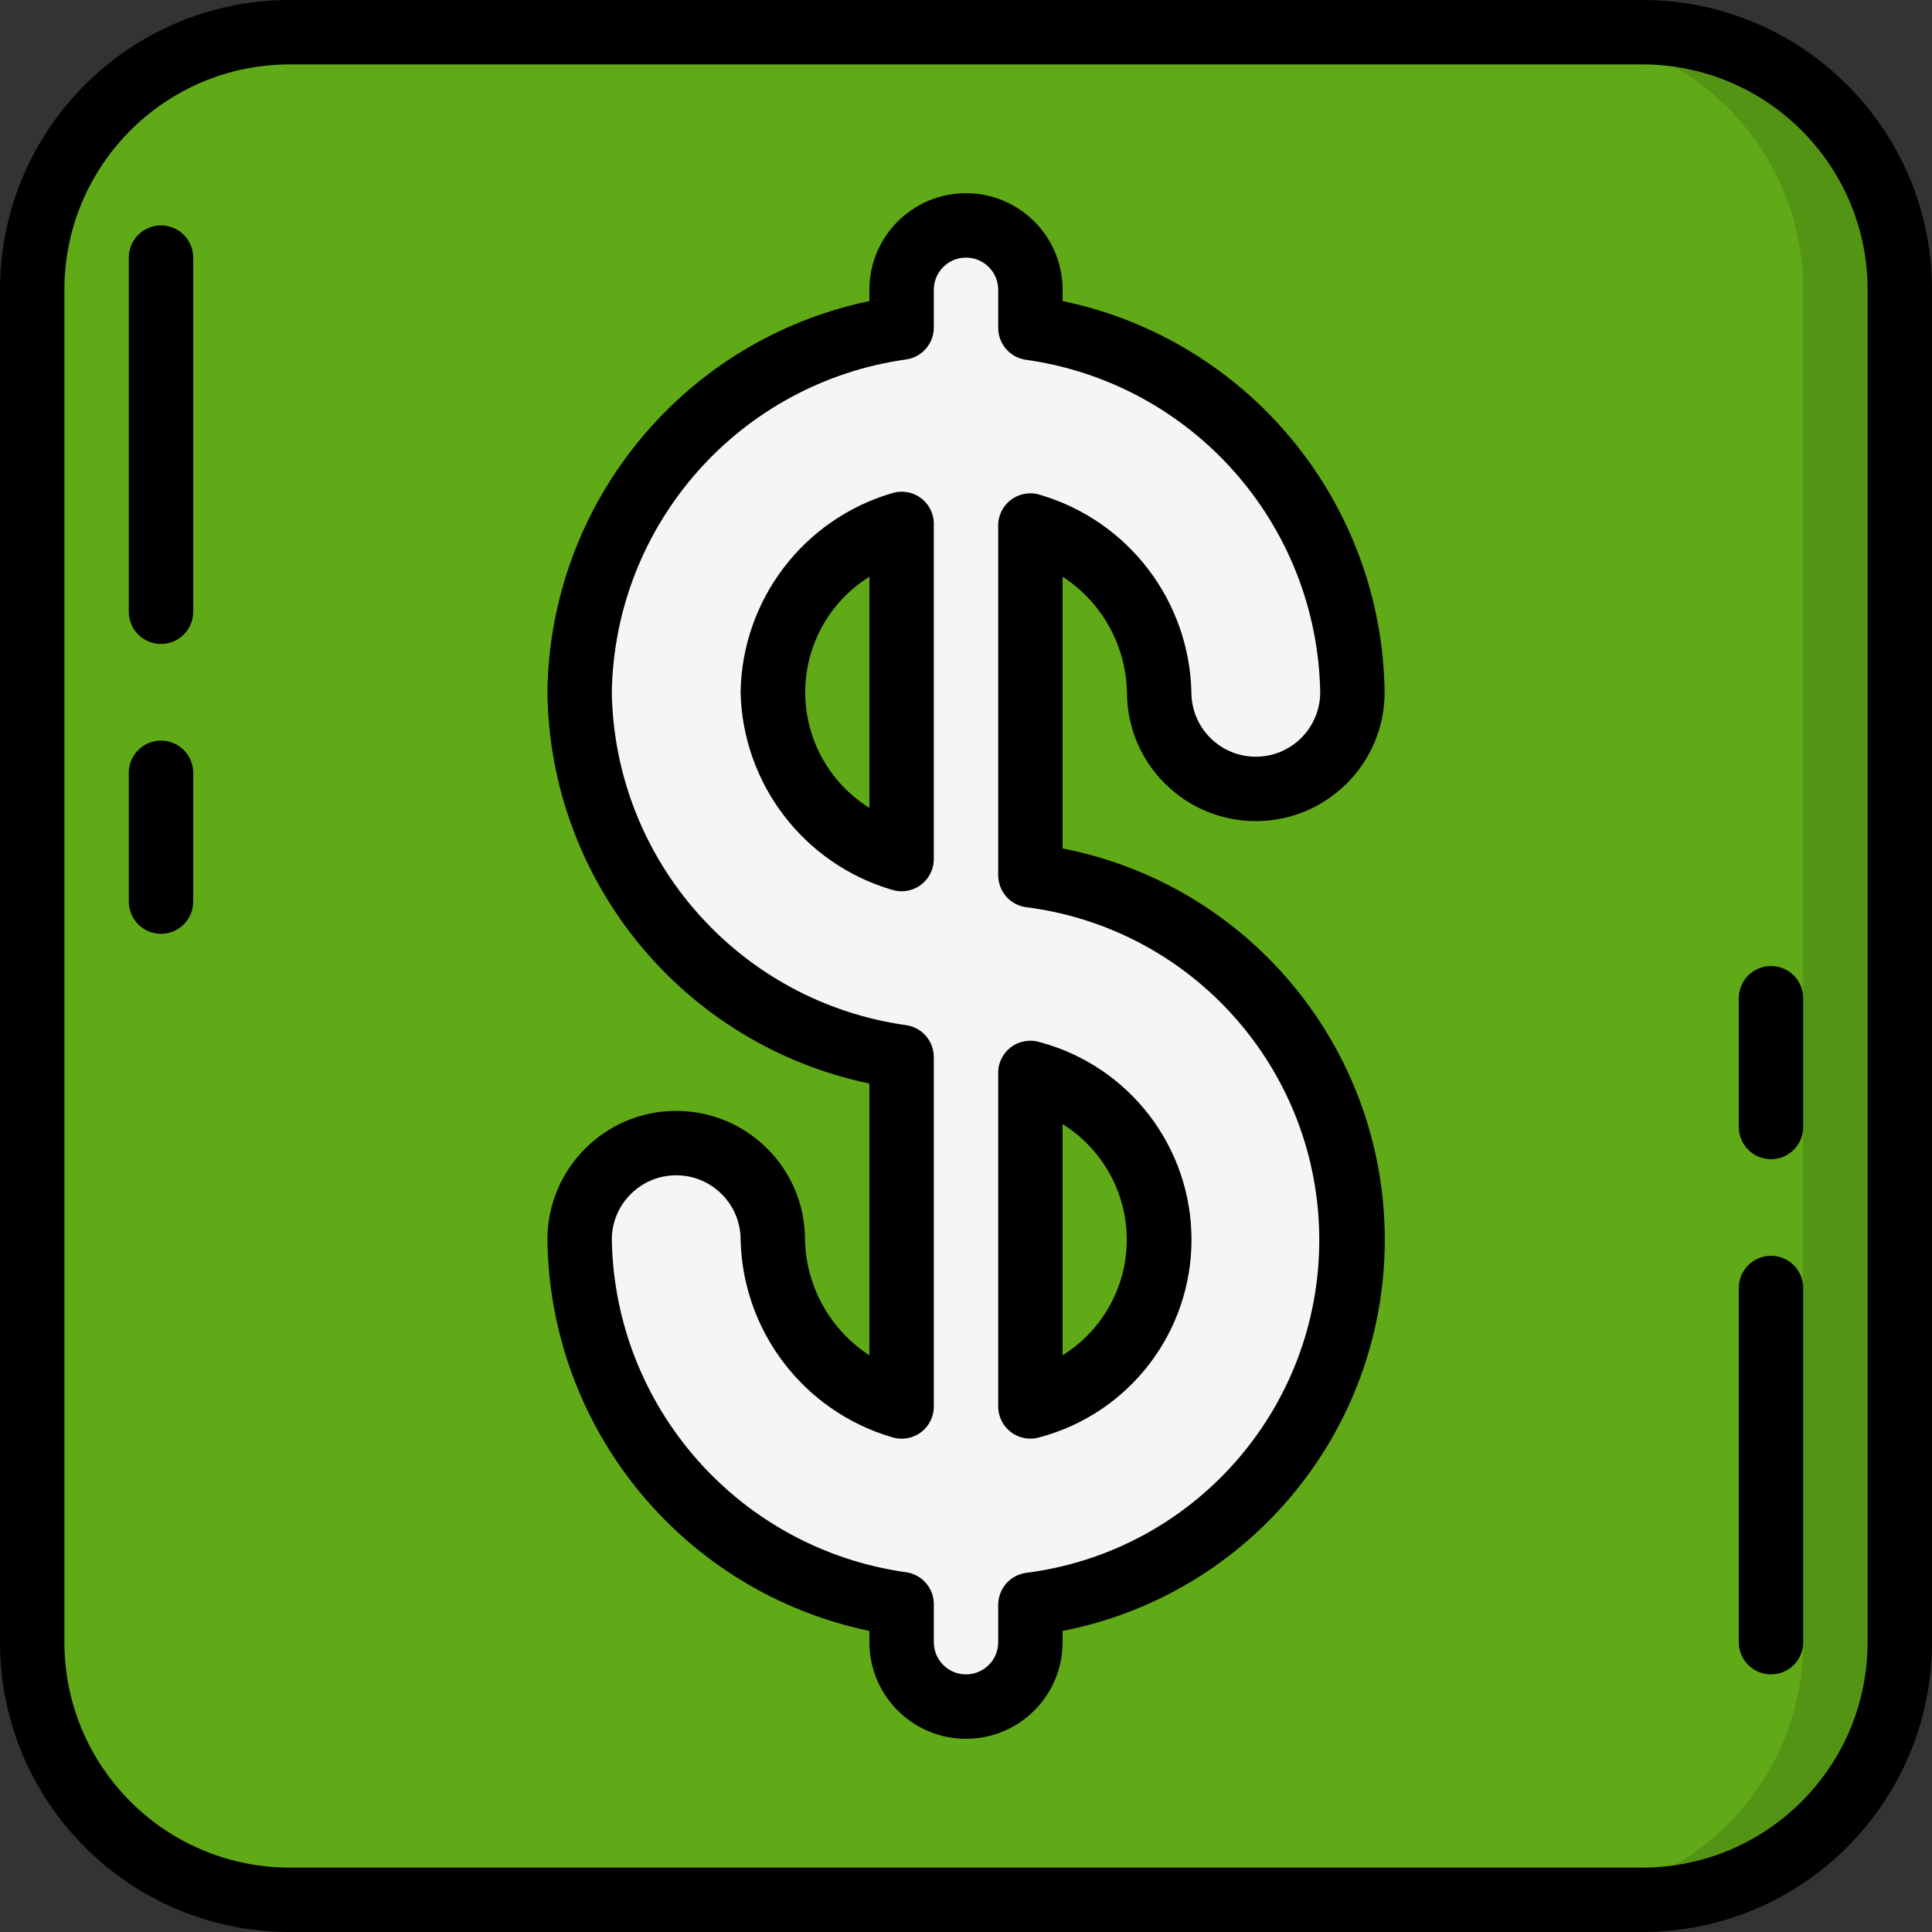 <svg height="512" viewBox="0 0 60 60" width="512" xmlns="http://www.w3.org/2000/svg"><rect x="0" y="0" width="60" height="60" fill="#333333" stroke="none"/><g id="005---Dollar" fill="none"><g id="Icons" transform="translate(1 1)"><rect id="Rectangle-path" fill="#60a917" height="58" rx="8" width="58"/><path id="Shape" d="m50 0h-3c4.418 0 8 3.582 8 8v42c0 4.418-3.582 8-8 8h3c4.418 0 8-3.582 8-8v-42c0-4.418-3.582-8-8-8z" fill="#549414"/><path id="Shape" d="m31 26.17v-10.85c2.316.676 3.932 2.768 4 5.18 0 1.657 1.343 3 3 3s3-1.343 3-3c-.104-5.718-4.339-10.517-10-11.33v-1.17c0-1.105-.895-2-2-2s-2 .895-2 2v1.17c-5.661.813-9.896 5.612-10 11.33.104 5.718 4.339 10.517 10 11.33v10.85c-2.312-.681-3.926-2.771-4-5.18 0-1.657-1.343-3-3-3s-3 1.343-3 3c.104 5.718 4.339 10.517 10 11.33 0 1.21-.1 1.8.5 2.48.549.622 1.424.841 2.201.55s1.294-1.031 1.299-1.86v-1.17c5.661-.813 9.896-5.612 10-11.33-.104-5.718-4.339-10.517-10-11.33zm-4-.49c-2.312-.681-3.926-2.771-4-5.18.078-2.408 1.69-4.496 4-5.18zm4 17v-10.36c2.348.624 3.983 2.75 3.983 5.18s-1.634 4.556-3.983 5.18z" fill="#f5f5f5"/></g><g id="Layer_10" fill="#000"><path id="Shape" d="m9 60h42c4.971 0 9-4.029 9-9v-42c0-4.971-4.029-9-9-9h-42c-4.971 0-9 4.029-9 9v42c0 4.971 4.029 9 9 9zm-7-51c0-3.866 3.134-7 7-7h42c3.866 0 7 3.134 7 7v42c0 3.866-3.134 7-7 7h-42c-3.866 0-7-3.134-7-7z"/><path id="Shape" d="m29 16.32c.016-.329-.13-.645-.392-.845-.262-.2-.605-.258-.918-.155-2.746.813-4.646 3.316-4.69 6.18.066 2.845 1.961 5.323 4.69 6.13.304.099.638.047.897-.141.259-.188.413-.489.413-.809zm-2 8.77c-1.239-.772-1.993-2.13-1.993-3.59s.753-2.818 1.993-3.59z"/><path id="Shape" d="m32.31 44.63c2.769-.749 4.693-3.261 4.693-6.13s-1.924-5.381-4.693-6.13c-.313-.102-.656-.044-.918.155-.262.2-.408.516-.392.845v10.31c0.0.32.154.621.413.809.259.188.593.24.897.141zm.69-9.72c1.239.772 1.993 2.13 1.993 3.59s-.753 2.818-1.993 3.59z"/><path id="Shape" d="m25 38.5c0-2.209-1.791-4-4-4s-4 1.791-4 4c.073 5.894 4.23 10.945 10 12.15v.35c0 1.657 1.343 3 3 3s3-1.343 3-3v-.35c5.811-1.136 10.005-6.229 10.005-12.15s-4.193-11.014-10.005-12.15v-8.44c1.22.791 1.969 2.136 2 3.59 0 2.209 1.791 4 4 4s4-1.791 4-4c-.073-5.894-4.23-10.945-10-12.15v-.35c0-1.657-1.343-3-3-3s-3 1.343-3 3v.35c-5.77 1.205-9.927 6.256-10 12.15.073 5.894 4.23 10.945 10 12.15v8.44c-1.22-.791-1.969-2.136-2-3.59zm3.16-6.66c-5.184-.719-9.072-5.107-9.16-10.34.088-5.233 3.976-9.621 9.16-10.34.489-.079.846-.505.84-1v-1.16c0-.552.448-1 1-1s1 .448 1 1v1.17c-.006.495.351.921.84 1 5.18.718 9.067 5.101 9.16 10.33 0 1.105-.895 2-2 2s-2-.895-2-2c-.066-2.845-1.961-5.323-4.69-6.13-.313-.102-.656-.044-.918.155-.262.2-.408.516-.392.845v10.8c-.006.495.351.921.84 1 5.216.65 9.131 5.084 9.131 10.34s-3.915 9.69-9.131 10.34c-.489.079-.846.505-.84 1v1.15c0 .552-.448 1-1 1s-1-.448-1-1v-1.17c.006-.495-.351-.921-.84-1-5.18-.718-9.067-5.101-9.16-10.33 0-1.105.895-2 2-2s2 .895 2 2c.066 2.845 1.961 5.323 4.69 6.13.313.102.656.044.918-.155.262-.2.408-.516.392-.845v-10.8c.001-.492-.355-.911-.84-.99z"/><path id="Shape" d="m5 20c.552 0 1-.448 1-1v-11c0-.552-.448-1-1-1s-1 .448-1 1v11c0 .552.448 1 1 1z"/><path id="Shape" d="m5 29c.552 0 1-.448 1-1v-4c0-.552-.448-1-1-1s-1 .448-1 1v4c0 .552.448 1 1 1z"/><path id="Shape" d="m55 52c.552 0 1-.448 1-1v-11c0-.552-.448-1-1-1s-1 .448-1 1v11c0 .552.448 1 1 1z"/><path id="Shape" d="m55 36c.552 0 1-.448 1-1v-4c0-.552-.448-1-1-1s-1 .448-1 1v4c0 .552.448 1 1 1z"/></g></g></svg>